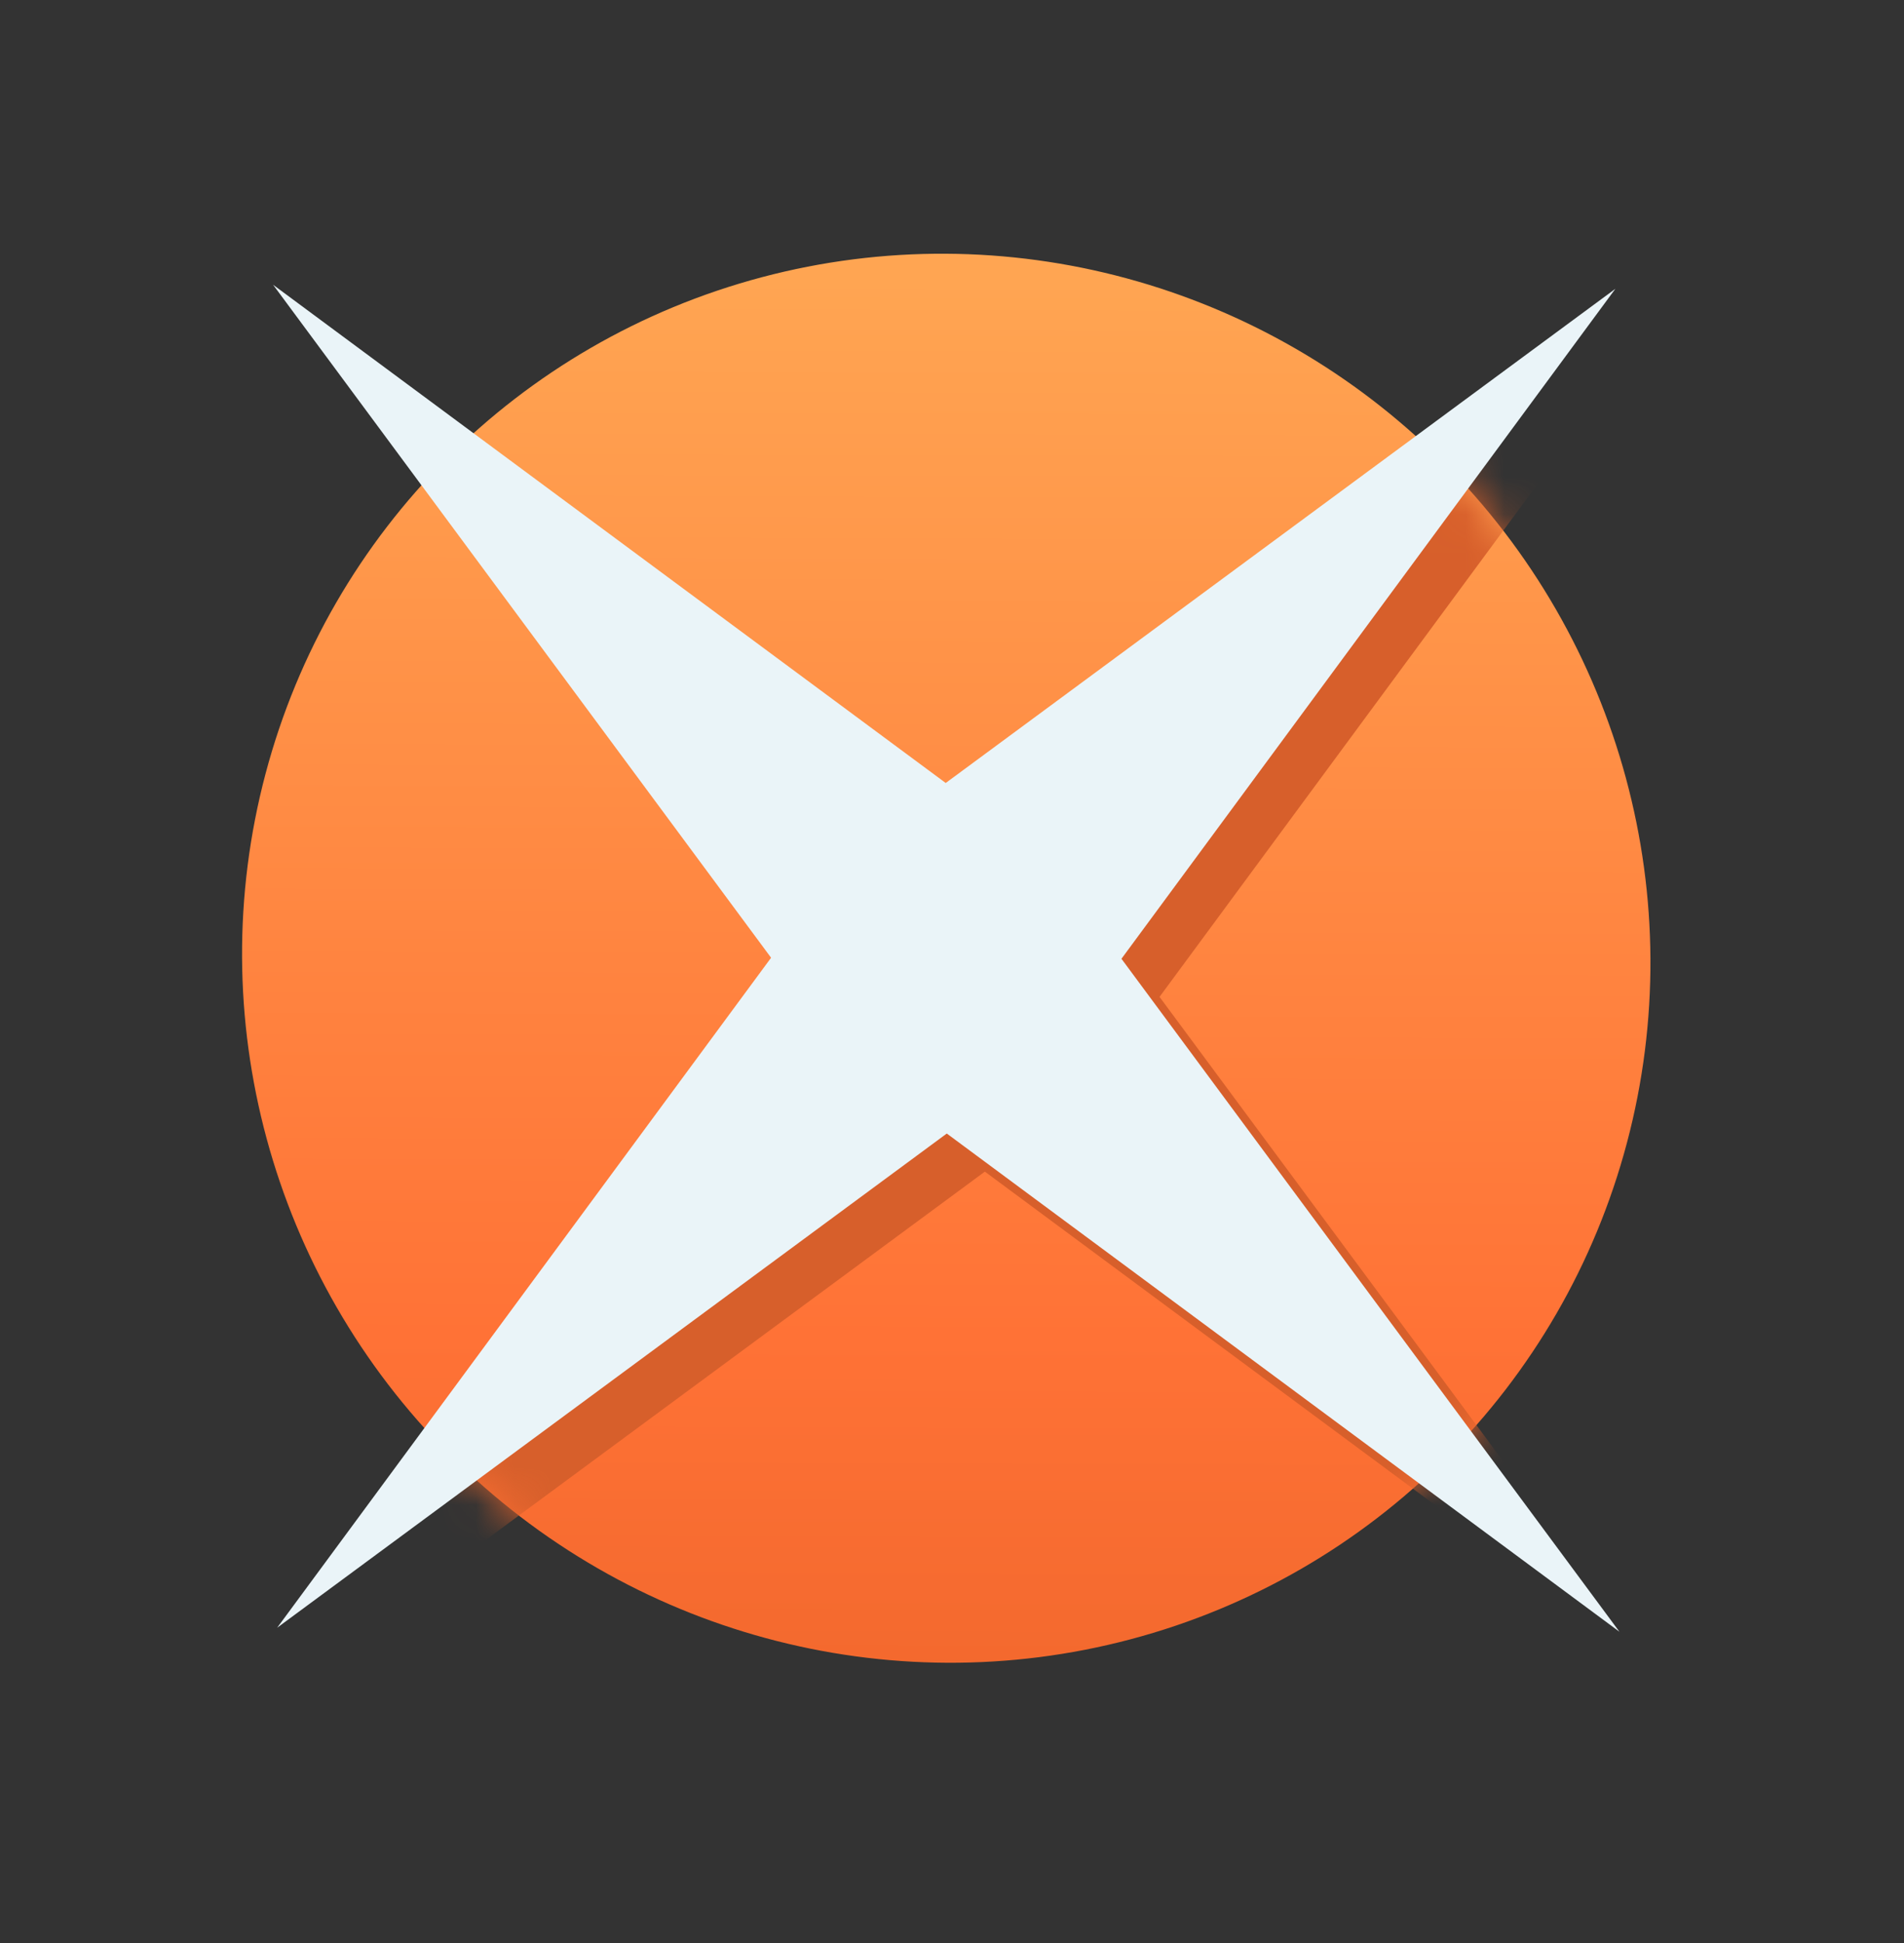 <svg width="50" height="51" viewBox="0 0 50 51" fill="none" xmlns="http://www.w3.org/2000/svg">
<rect x="0" y="0" width="50" height="51" fill="#333333" stroke="none"/>
<ellipse cx="24.849" cy="25.152" rx="18.436" ry="18.548" transform="rotate(-45 24.849 25.152)" fill="url(#paint0_linear_18228_1726)"/>
<mask id="mask0_18228_1726" style="mask-type:alpha" maskUnits="userSpaceOnUse" x="6" y="6" width="38" height="38">
<ellipse cx="24.849" cy="25.152" rx="18.436" ry="18.548" transform="rotate(-45 24.849 25.152)" fill="#FF7B42"/>
</mask>
<g mask="url(#mask0_18228_1726)">
<path d="M25.835 21.552L8.172 8.475L21.249 26.139L8.279 43.724L25.863 30.753L43.527 43.83L30.45 26.166L43.42 8.581L25.835 21.552Z" fill="#D75F2B"/>
</g>
<path d="M24.835 20.552L7.172 7.475L20.249 25.139L7.279 42.724L24.863 29.753L42.527 42.83L29.45 25.166L42.42 7.581L24.835 20.552Z" fill="#EAF4F8"/>
<defs>
<linearGradient id="paint0_linear_18228_1726" x1="43.286" y1="6.604" x2="6.19" y2="43.476" gradientUnits="userSpaceOnUse">
<stop offset="0.159" stop-color="#FFA552"/>
<stop offset="0.69" stop-color="#FF7236"/>
<stop offset="1" stop-color="#E96127"/>
</linearGradient>
</defs>
</svg>
